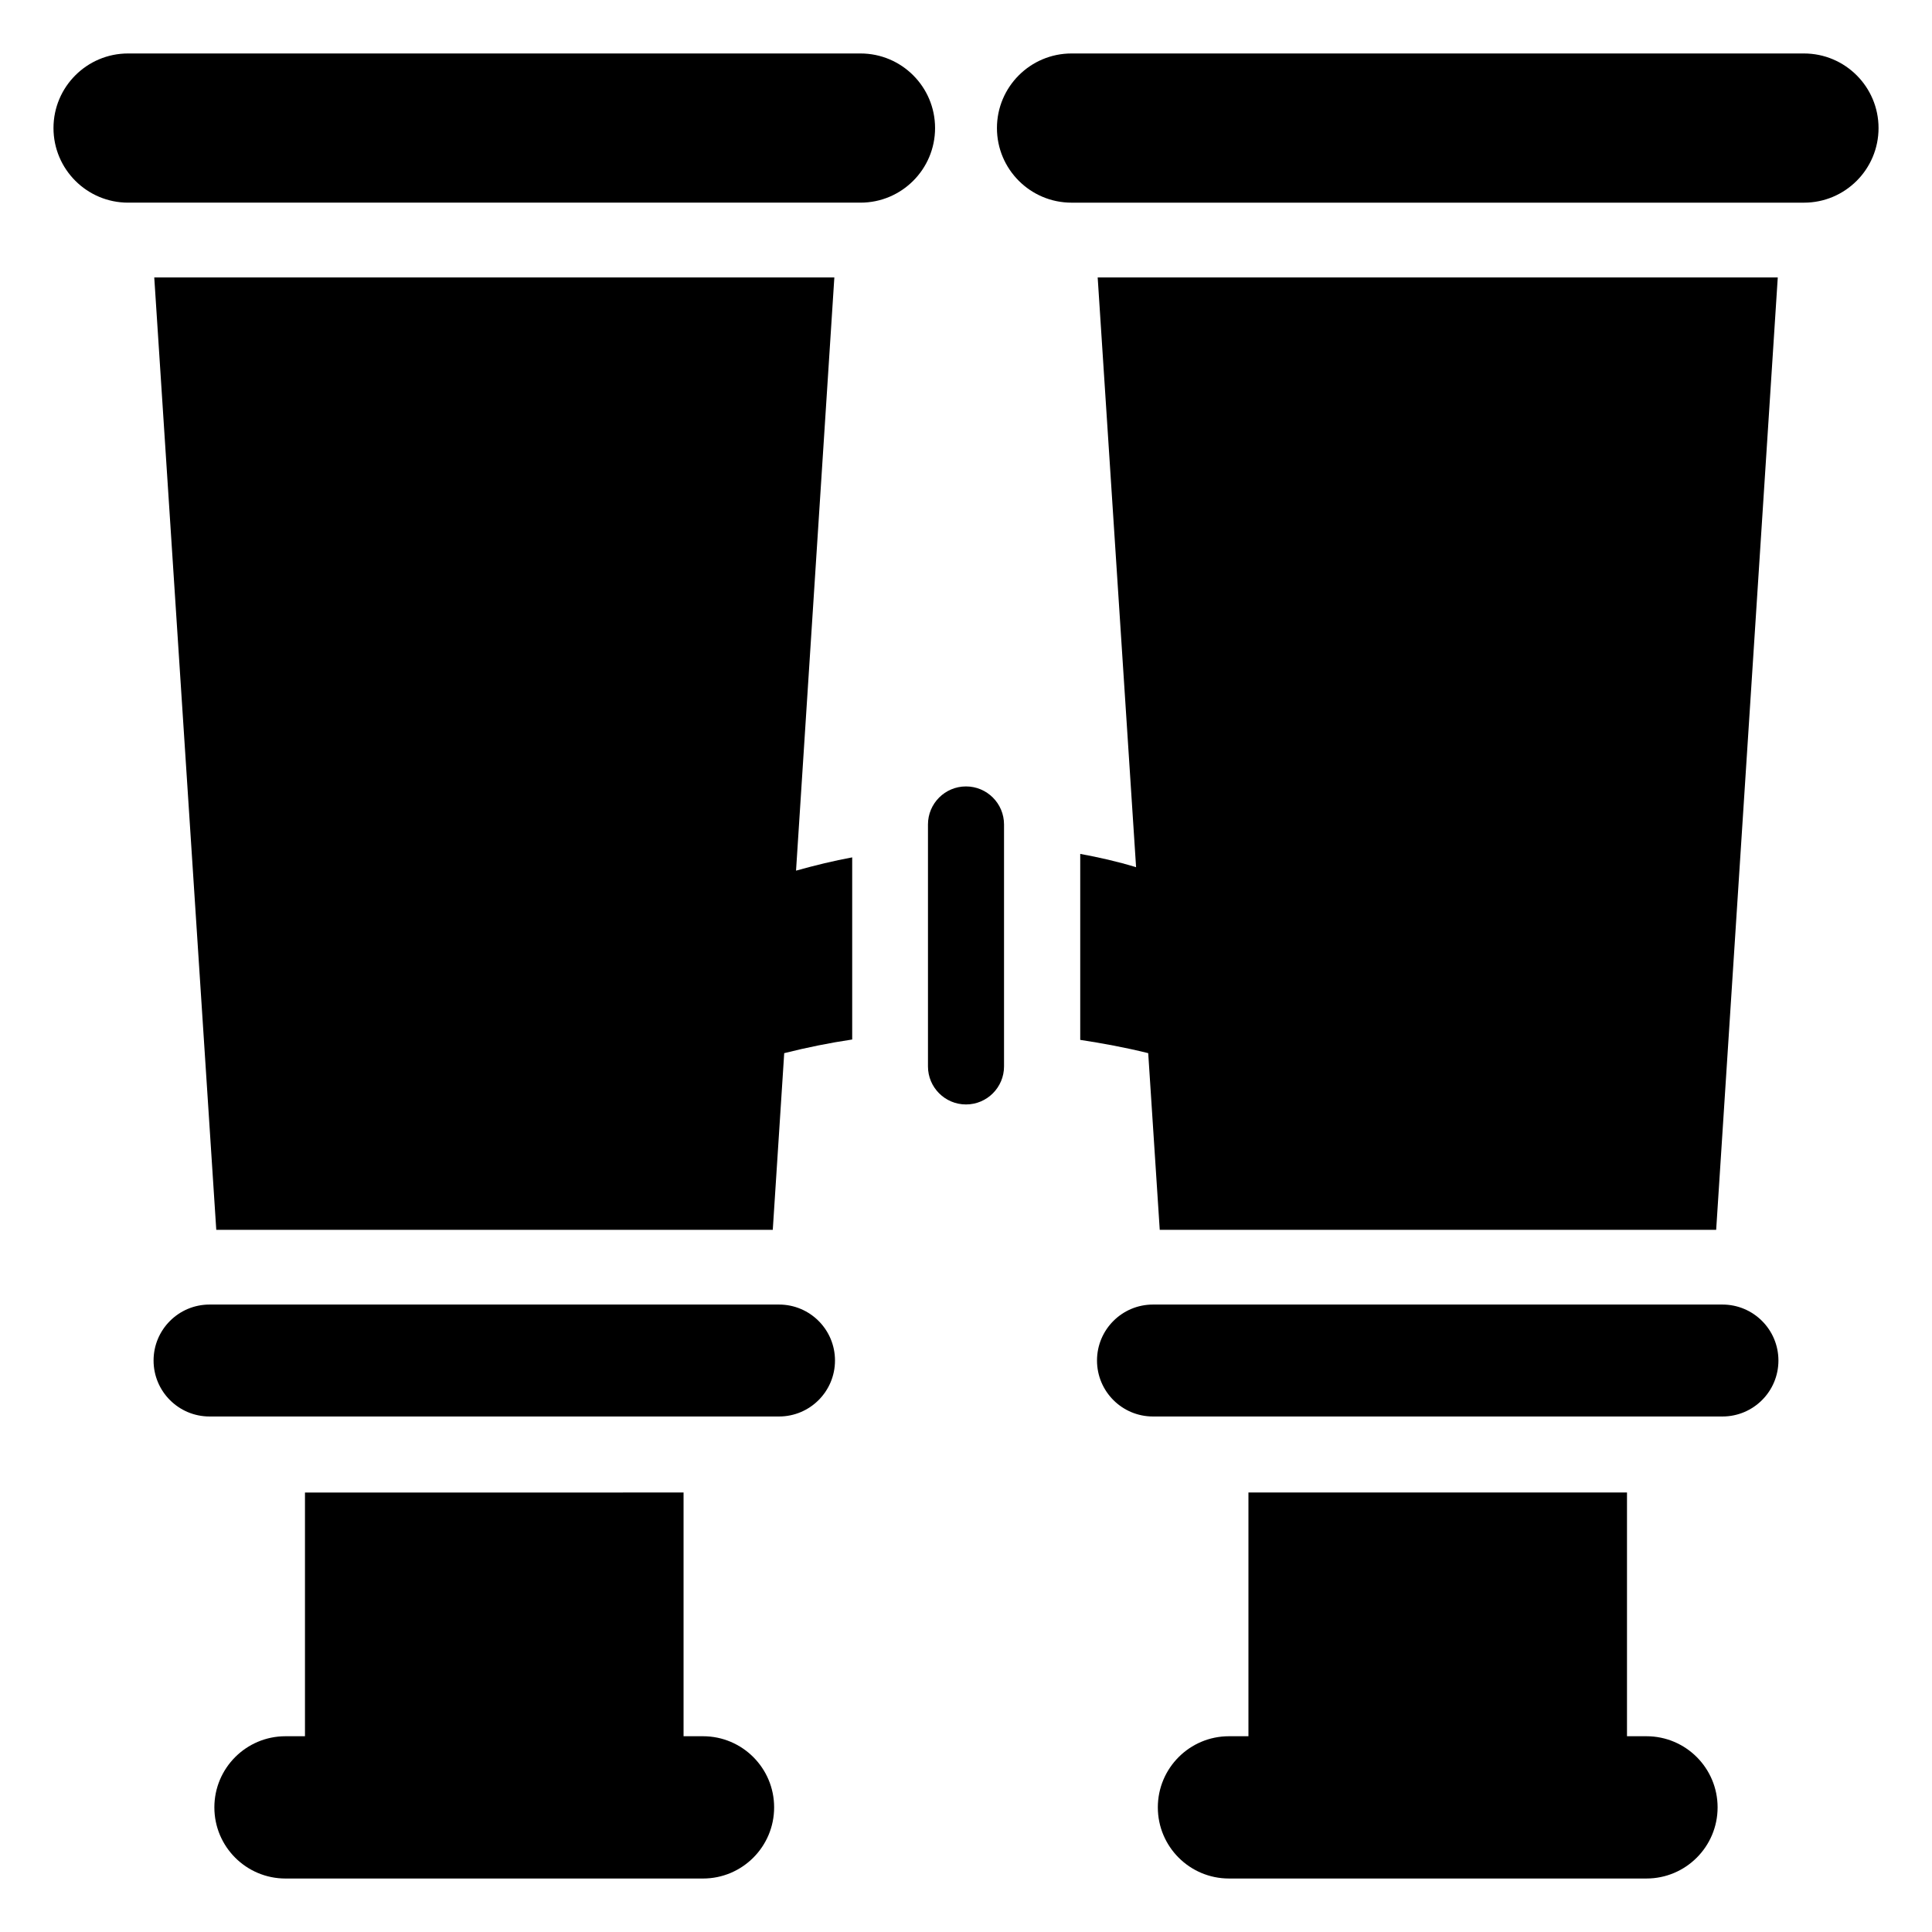 <?xml version="1.0" encoding="UTF-8"?>
<!-- Uploaded to: ICON Repo, www.svgrepo.com, Generator: ICON Repo Mixer Tools -->
<svg fill="#000000" width="800px" height="800px" version="1.1" viewBox="144 144 512 512" xmlns="http://www.w3.org/2000/svg">
 <g>
  <path d="m372.03 158.17h-194.09c-10.91 0-19.766 8.855-19.766 19.766 0 10.914 8.855 19.77 19.77 19.77h194.09c10.922 0 19.77-8.855 19.77-19.77 0-10.91-8.848-19.766-19.77-19.766z"/>
  <path d="m350.45 489.72h-150.92c-8.191 0-14.832 6.641-14.832 14.832 0 8.191 6.641 14.832 14.832 14.832h150.92c8.191 0 14.832-6.641 14.832-14.832 0-8.195-6.641-14.832-14.832-14.832z"/>
  <path d="m365.11 217.52h-180.23l16.434 252.4h147.48l3.031-46.824c6.035-1.512 11.969-2.719 18.016-3.617v-48.266c-4.926 0.906-9.855 2.117-14.883 3.516z"/>
  <path d="m330.31 604.12h-5.16v-64.59l-100.33 0.004v64.59l-5.16-0.004c-10.41 0-18.852 8.445-18.852 18.852 0 10.41 8.434 18.855 18.852 18.855h110.64c10.41 0 18.852-8.445 18.852-18.852 0.008-10.41-8.438-18.855-18.844-18.855z"/>
  <path d="m622.06 158.17h-194.09c-10.922 0-19.77 8.855-19.77 19.77 0 10.914 8.855 19.77 19.77 19.77h194.09c10.914 0.008 19.773-8.848 19.773-19.773 0-10.922-8.859-19.766-19.77-19.766z"/>
  <path d="m600.47 489.72h-150.92c-8.191 0-14.832 6.641-14.832 14.832 0 8.191 6.641 14.832 14.832 14.832h150.92c8.191 0 14.832-6.641 14.832-14.832-0.004-8.195-6.641-14.832-14.836-14.832z"/>
  <path d="m580.33 604.12h-5.16v-64.59h-100.32v64.59h-5.16c-10.41 0-18.852 8.445-18.852 18.852 0 10.41 8.445 18.852 18.852 18.852h110.64c10.41 0 18.852-8.445 18.852-18.852s-8.434-18.852-18.852-18.852z"/>
  <path d="m430.28 419.58c5.934 0.906 11.969 2.016 18.008 3.516l3.055 46.824h147.46l16.324-252.4h-180.23l10.176 156.3c-4.938-1.512-9.863-2.621-14.801-3.527v49.285z"/>
  <path d="m400 352.41c-5.562 0-10.078 4.516-10.078 10.078v64.125c0 5.562 4.516 10.078 10.078 10.078s10.078-4.516 10.078-10.078v-64.125c-0.004-5.566-4.516-10.078-10.078-10.078z"/>
 </g>
</svg>
